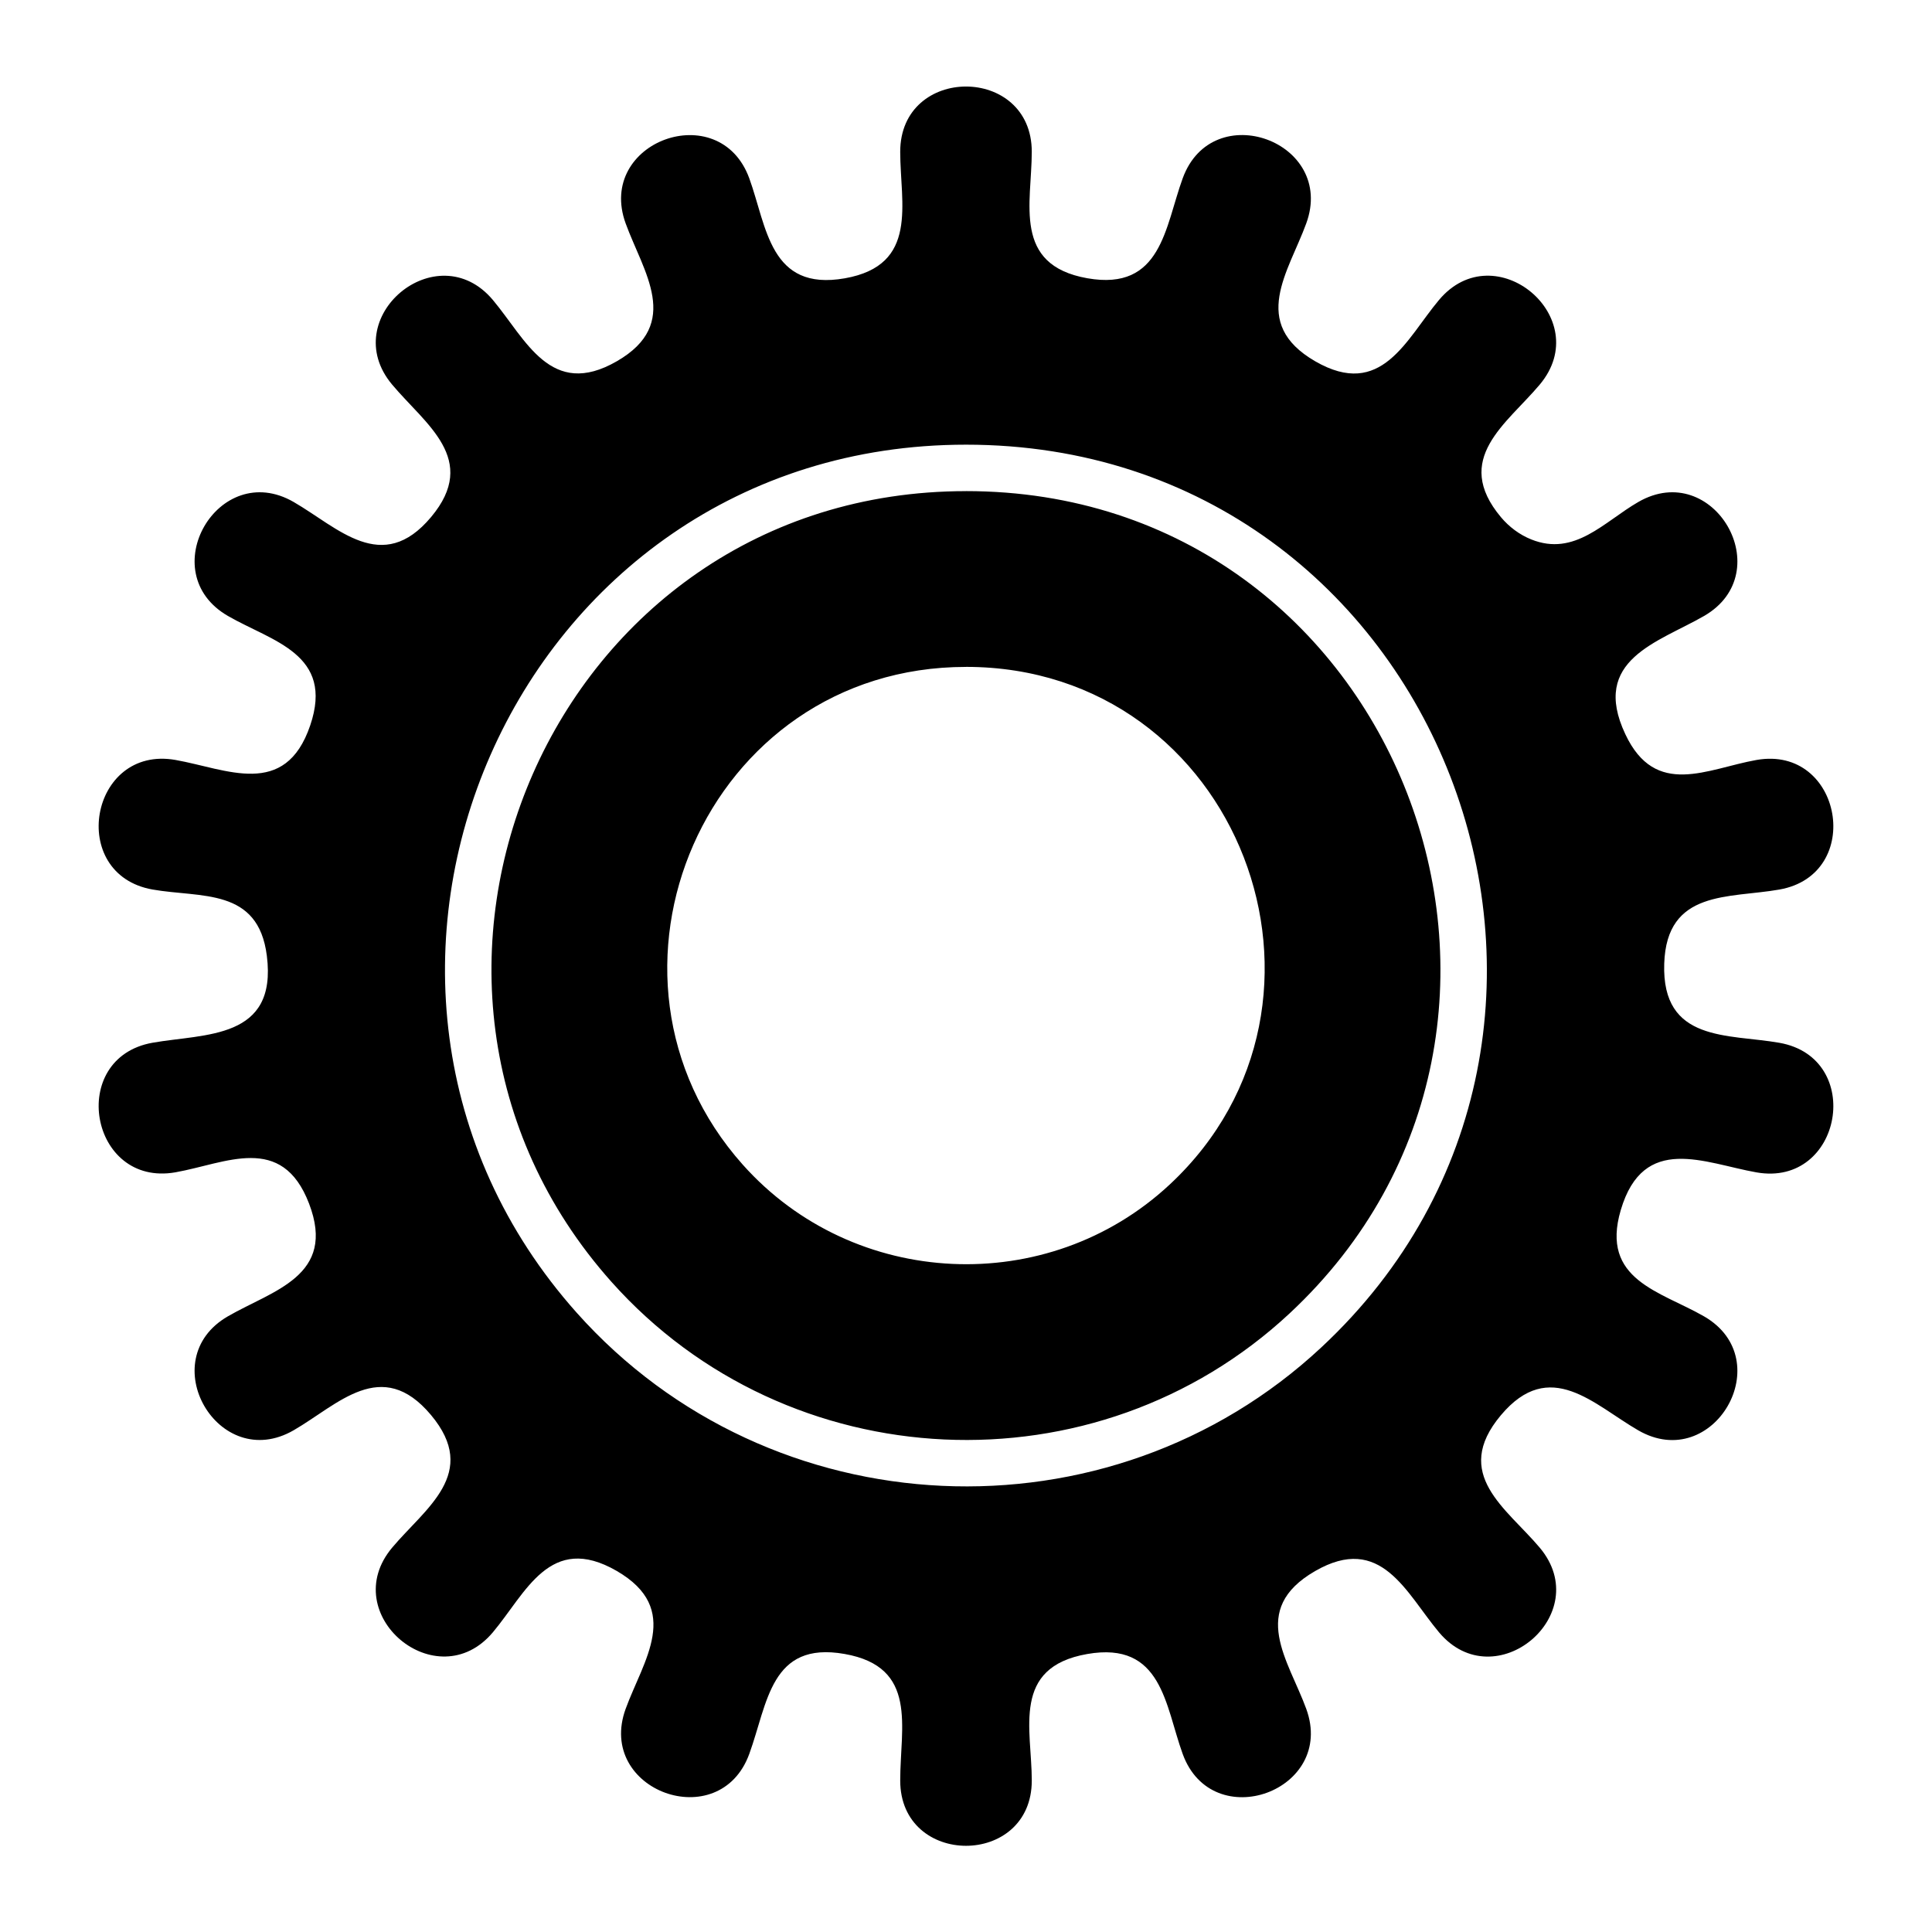 <?xml version="1.0" encoding="UTF-8"?>
<!-- Uploaded to: ICON Repo, www.svgrepo.com, Generator: ICON Repo Mixer Tools -->
<svg fill="#000000" width="800px" height="800px" version="1.1" viewBox="144 144 512 512" xmlns="http://www.w3.org/2000/svg">
 <path d="m417.43 184.2c0 13.617-5.184 30.016 14.723 33.539 19.711 3.477 20.57-13.602 25.27-26.48 7.891-21.676 40.645-9.75 32.754 11.926-4.656 12.801-15.129 26.434 2.371 36.562 17.578 10.156 24.094-5.879 32.797-16.246 14.828-17.668 41.535 4.746 26.707 22.414-8.75 10.43-23.262 19.664-10.277 35.156 2.144 2.555 4.898 4.625 8.012 5.879 11.531 4.641 19.301-4.684 28.371-9.914 19.98-11.531 37.41 18.668 17.441 30.199-12.121 6.996-30.184 11.578-20.871 31.332 8.012 17.051 21.75 9.129 34.762 6.832 22.719-4.004 28.762 30.336 6.062 34.34-13.332 2.359-29.883-0.047-30.516 19.648-0.68 20.934 16.988 18.574 30.516 20.965 22.703 4.004 16.656 38.344-6.062 34.34-13.695-2.402-29.926-10.473-35.973 9.992-5.473 18.547 10.52 21.508 22.082 28.172 19.965 11.531 2.539 41.73-17.441 30.199-11.789-6.801-23.414-19.484-36.41-4.004-13.148 15.66 1.559 24.684 10.309 35.109 14.828 17.668-11.879 40.082-26.707 22.414-8.75-10.445-15.34-26.328-32.844-16.219-17.699 10.219-6.984 23.73-2.328 36.531 7.891 21.676-24.879 33.598-32.754 11.926-4.656-12.801-5.41-29.973-25.316-26.48-20.117 3.535-14.676 19.922-14.676 33.523 0 23.066-34.867 23.066-34.867 0 0-14.223 4.805-30.094-14.738-33.539-19.664-3.477-20.375 13.074-25.258 26.48-7.891 21.676-40.656 9.75-32.77-11.926 4.656-12.801 15.113-26.434-2.371-36.562-17.684-10.219-24.047 5.82-32.797 16.246-14.828 17.668-41.535-4.746-26.707-22.414 8.766-10.445 23.262-19.68 10.277-35.172-13.09-15.598-24.621-2.734-36.379 4.066-19.965 11.531-37.395-18.668-17.426-30.199 11.895-6.879 28.852-10.672 21.508-29.867-7.195-18.789-22.051-10.656-35.398-8.297-22.719 4.004-28.762-30.336-6.062-34.34 13.906-2.449 33.086-0.785 30.273-23.035-2.281-18.105-17.426-15.312-30.273-17.562-22.703-4.004-16.656-38.344 6.062-34.34 13.543 2.387 29.051 10.383 35.699-9.145 6.453-18.969-10.098-22.262-21.809-29.02-19.965-11.531-2.539-41.715 17.426-30.199 11.789 6.816 23.426 19.496 36.41 4.004 12.848-15.324-1.512-24.605-10.309-35.109-14.828-17.668 11.879-40.082 26.707-22.414 8.75 10.445 15.324 26.328 32.844 16.219 17.32-9.992 7.012-23.652 2.328-36.531-7.891-21.676 24.879-33.598 32.77-11.926 4.656 12.801 5.394 29.988 25.316 26.48 19.695-3.477 14.676-19.832 14.676-33.523 0-23.066 34.867-23.066 34.867 0zm-17.441 136.53c72.398 0 105.91 88.781 54.02 137.16-32.301 30.125-83.719 27.766-113.16-5.231-44.754-50.18-9.898-131.92 59.145-131.92zm0-58.887c126.25 0 184.68 154.82 94.207 239.2-56.332 52.539-146 48.426-197.34-9.129-78.066-87.527-17.277-230.07 103.14-230.07zm0 12.305c114.99 0 168.22 141.02 85.805 217.88-51.297 47.852-132.98 44.117-179.74-8.312-71.098-79.715-15.734-209.56 93.938-209.56z" fill-rule="evenodd"/>
</svg>